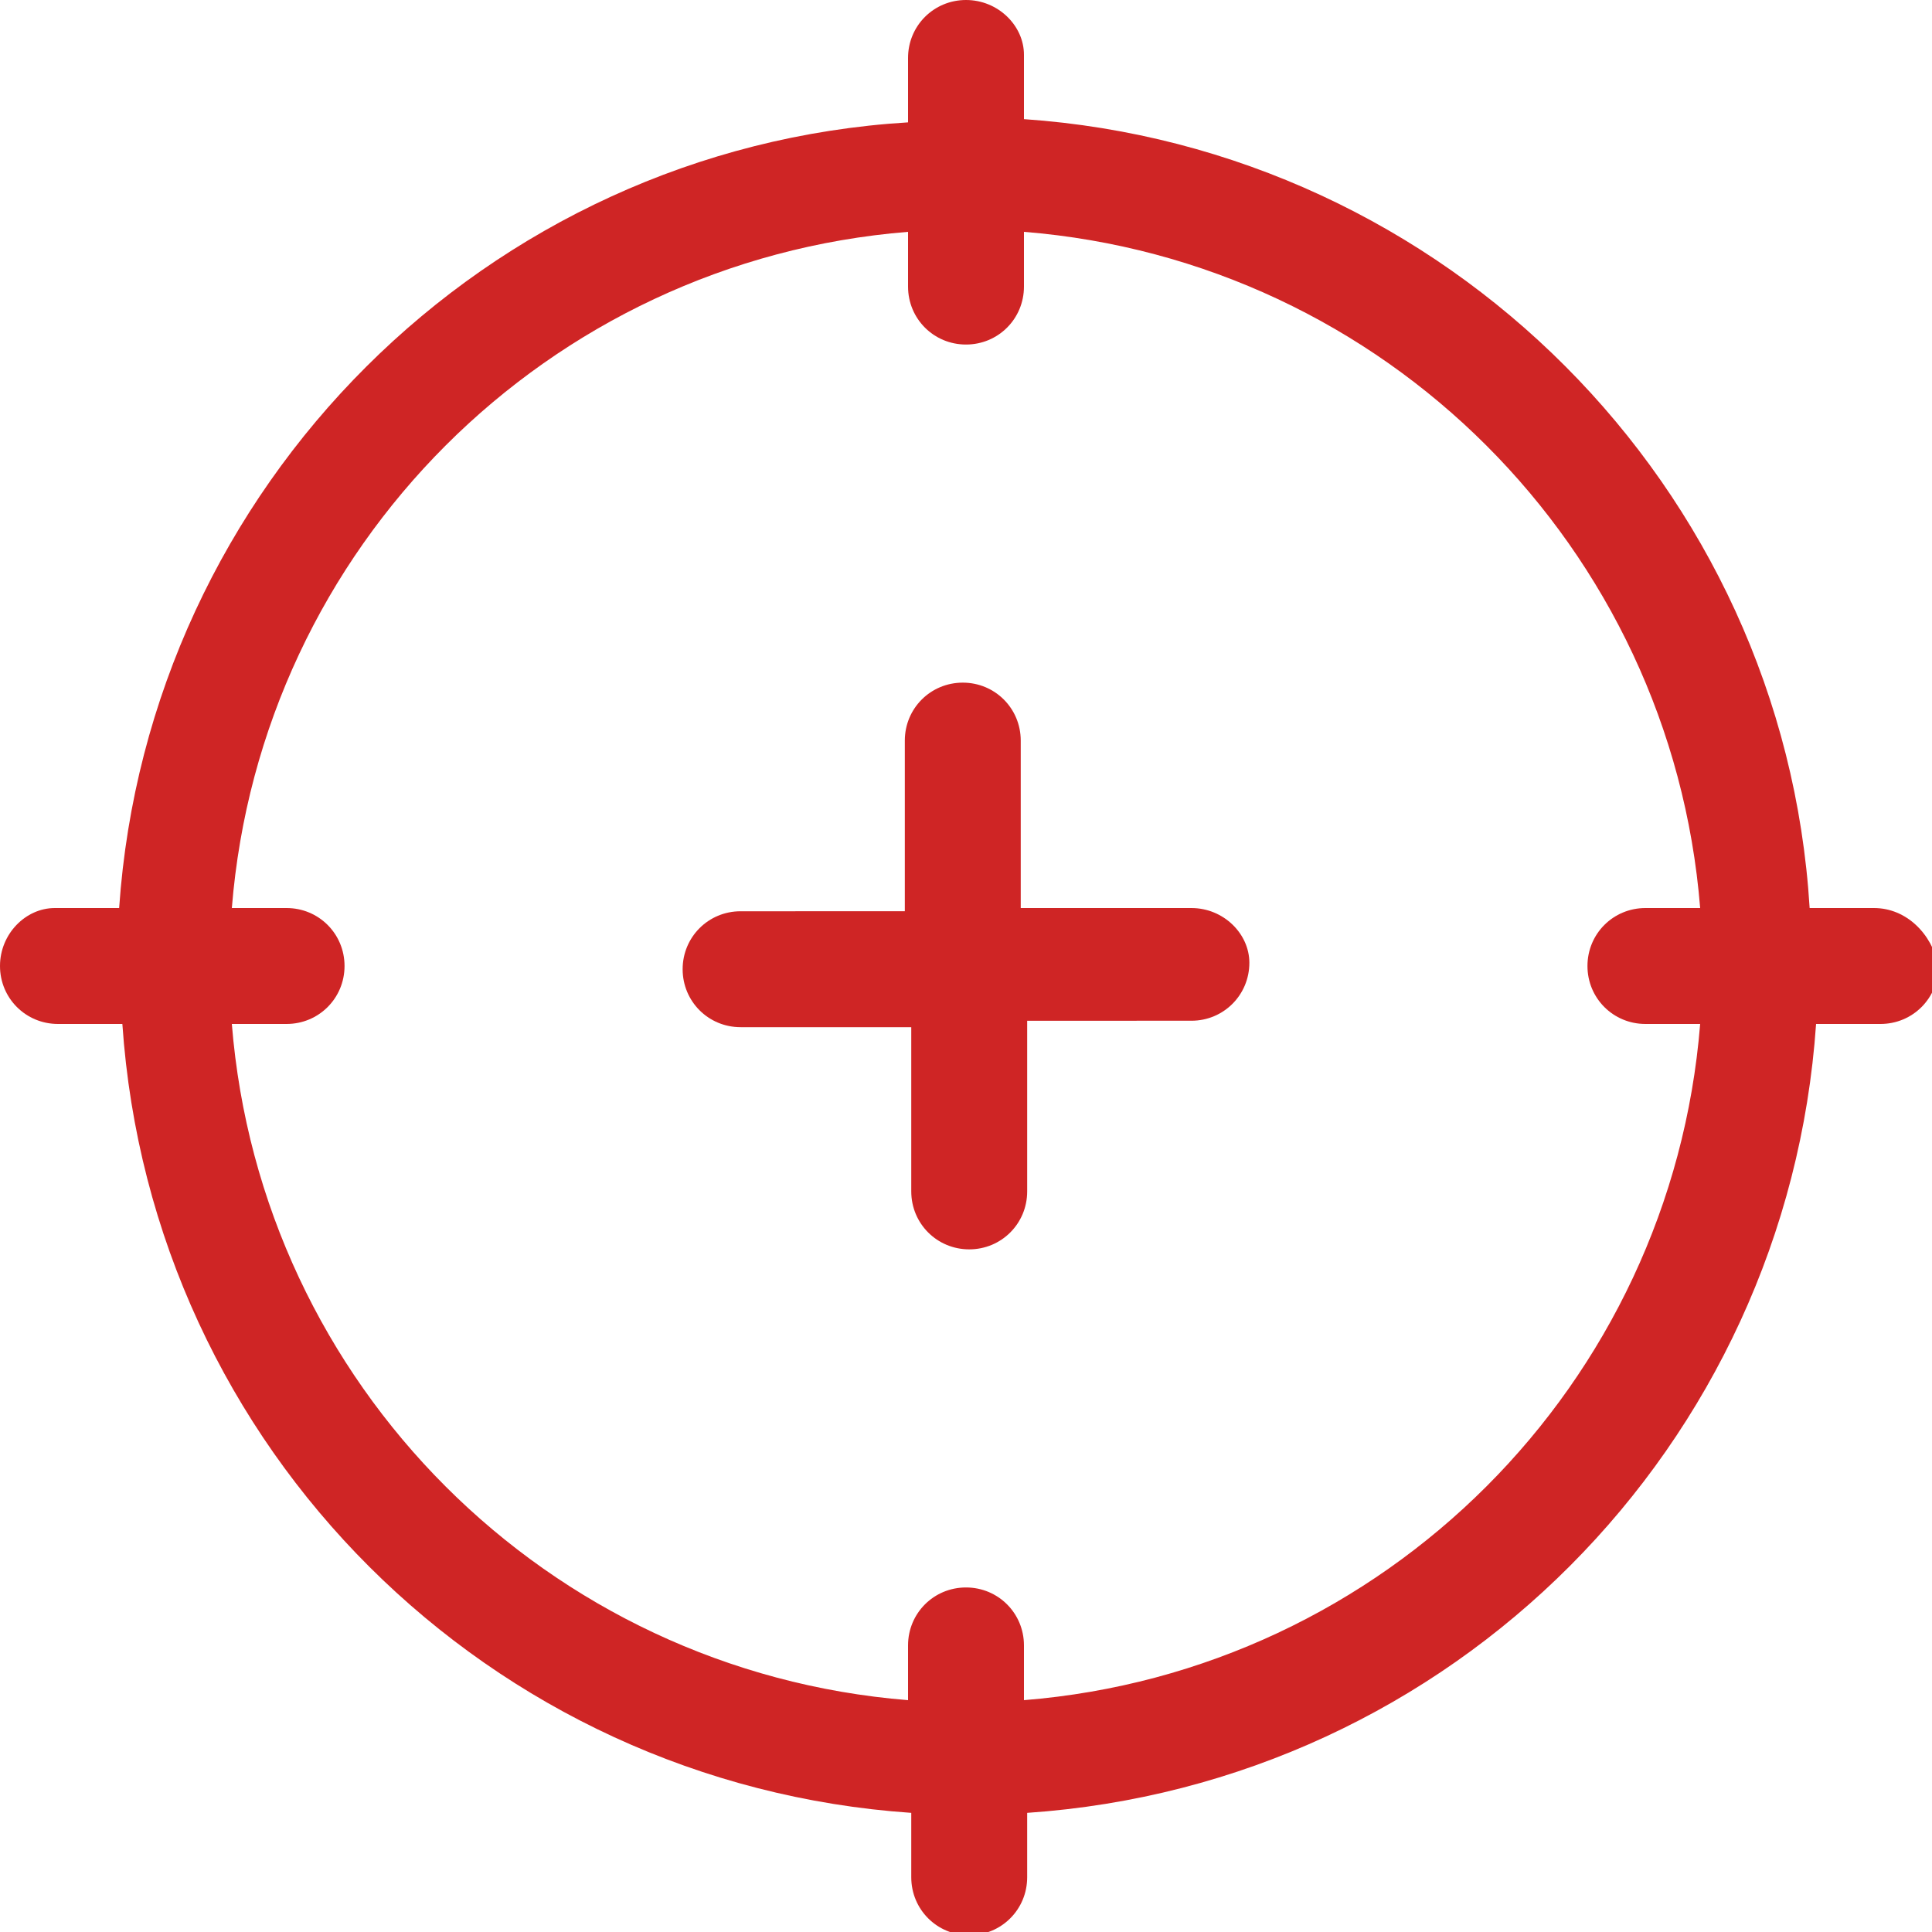 <?xml version="1.0" encoding="utf-8"?>
<!-- Generator: Adobe Illustrator 24.0.0, SVG Export Plug-In . SVG Version: 6.00 Build 0)  -->
<svg version="1.1" id="aim" xmlns="http://www.w3.org/2000/svg" xmlns:xlink="http://www.w3.org/1999/xlink" x="0px" y="0px"
	 viewBox="0 0 60 60" style="enable-background:new 0 0 60 60;" xml:space="preserve">
<style type="text/css">
	.st0{fill:#CF2525;}
</style>
<path id="Path_307" class="st0" d="M58.2,28.2h-2C55.4,15.1,44.9,4.6,31.8,3.7v-2C31.8,0.8,31,0,30,0c-1,0-1.8,0.8-1.8,1.8v2
	C15.1,4.6,4.6,15.1,3.7,28.2h-2C0.8,28.2,0,29,0,30c0,1,0.8,1.8,1.8,1.8h2c0.9,13.2,11.4,23.6,24.5,24.5v2c0,1,0.8,1.8,1.8,1.8
	c1,0,1.8-0.8,1.8-1.8v-2c13.2-0.9,23.6-11.4,24.5-24.5h2c1,0,1.8-0.8,1.8-1.8C60,29,59.2,28.2,58.2,28.2z M31.8,52.8v-1.7
	c0-1-0.8-1.8-1.8-1.8c-1,0-1.8,0.8-1.8,1.8v1.7C17,51.9,8.1,43,7.2,31.8h1.7c1,0,1.8-0.8,1.8-1.8c0-1-0.8-1.8-1.8-1.8H7.2
	C8.1,17,17,8.1,28.2,7.2v1.7c0,1,0.8,1.8,1.8,1.8c1,0,1.8-0.8,1.8-1.8V7.2c11.2,0.9,20.1,9.8,21,21h-1.7c-1,0-1.8,0.8-1.8,1.8
	c0,1,0.8,1.8,1.8,1.8h1.7C51.9,43,43,51.9,31.8,52.8z"/>
<path id="Path_308" class="st0" d="M37,28.2h-5.3V23c0-1-0.8-1.8-1.8-1.8c-1,0-1.8,0.8-1.8,1.8v5.3H23c-1,0-1.8,0.8-1.8,1.8
	c0,1,0.8,1.8,1.8,1.8h5.3V37c0,1,0.8,1.8,1.8,1.8c1,0,1.8-0.8,1.8-1.8v-5.3H37c1,0,1.8-0.8,1.8-1.8C38.8,29,38,28.2,37,28.2z"/>
</svg>
